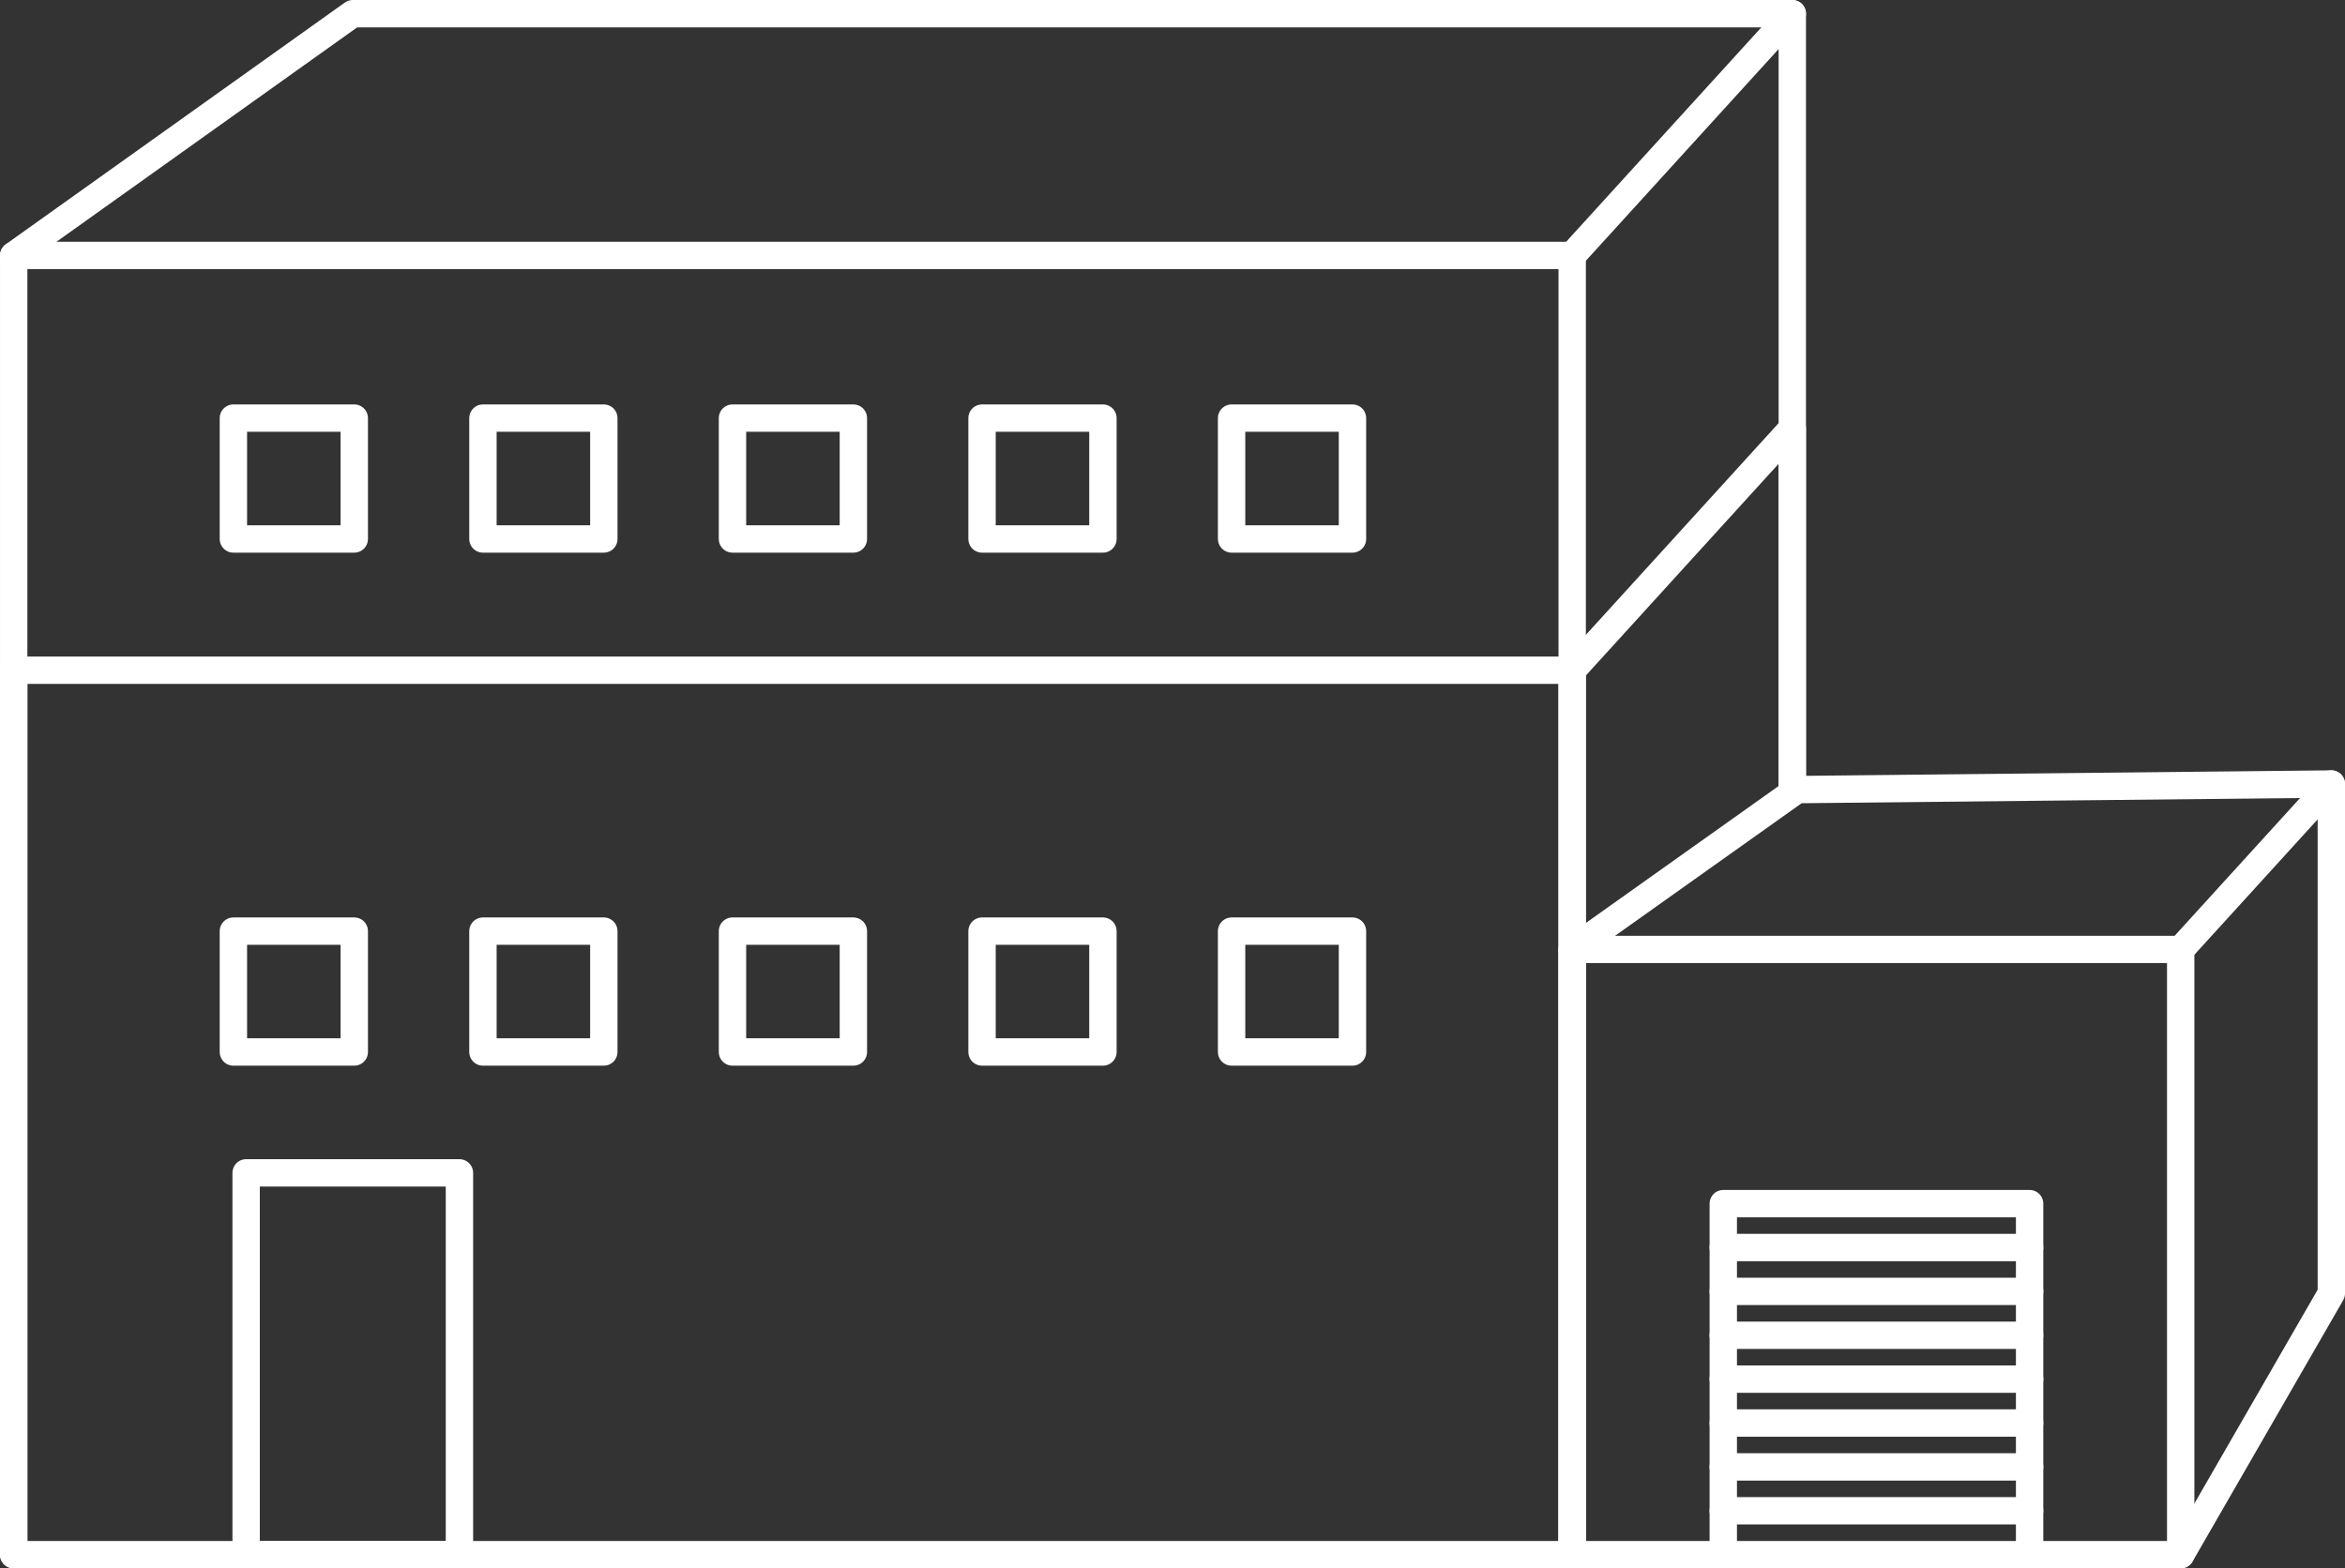 <svg xmlns="http://www.w3.org/2000/svg" viewBox="0 0 121.417 81.222"><rect x="0" y="0" width="121.417" height="81.222" fill="#333333" stroke="none"/><defs><style>.cls-1{fill:none;stroke:#fff;stroke-linecap:round;stroke-linejoin:round;stroke-width:1.417px;}</style></defs><title>アセット 1</title><g id="レイヤー_2" data-name="レイヤー 2"><g id="contents"><rect class="cls-1" x="0.709" y="34.709" width="80.694" height="45.804"/><rect class="cls-1" x="12.744" y="60.74" width="11.045" height="19.773"/><polyline class="cls-1" points="81.403 34.709 92.8 22.187 92.8 40.892"/><polyline class="cls-1" points="0.709 80.513 0.709 13.23 81.403 13.23 81.403 80.513"/><polyline class="cls-1" points="81.403 13.23 92.8 0.709 92.8 40.892"/><polyline class="cls-1" points="0.709 13.23 18.267 0.709 92.8 0.709"/><rect class="cls-1" x="81.403" y="49.171" width="31.507" height="31.342"/><polyline class="cls-1" points="112.91 49.171 120.709 40.603 120.709 66.983 112.91 80.513"/><polyline class="cls-1" points="81.403 49.171 93.054 40.892 120.709 40.603"/><polyline class="cls-1" points="89.226 80.513 89.226 62.334 105.087 62.334 105.087 80.513"/><line class="cls-1" x1="89.226" y1="64.606" x2="105.087" y2="64.606"/><line class="cls-1" x1="89.226" y1="66.878" x2="105.087" y2="66.878"/><line class="cls-1" x1="89.226" y1="69.151" x2="105.087" y2="69.151"/><line class="cls-1" x1="89.226" y1="71.423" x2="105.087" y2="71.423"/><line class="cls-1" x1="89.226" y1="73.696" x2="105.087" y2="73.696"/><line class="cls-1" x1="89.226" y1="75.968" x2="105.087" y2="75.968"/><line class="cls-1" x1="89.226" y1="78.24" x2="105.087" y2="78.24"/><rect class="cls-1" x="12.084" y="48.221" width="6.259" height="6.259"/><rect class="cls-1" x="25.005" y="48.221" width="6.259" height="6.259"/><rect class="cls-1" x="37.926" y="48.221" width="6.259" height="6.259"/><rect class="cls-1" x="50.847" y="48.221" width="6.259" height="6.259"/><rect class="cls-1" x="63.768" y="48.221" width="6.259" height="6.259"/><rect class="cls-1" x="12.084" y="21.653" width="6.259" height="6.259"/><rect class="cls-1" x="25.005" y="21.653" width="6.259" height="6.259"/><rect class="cls-1" x="37.926" y="21.653" width="6.259" height="6.259"/><rect class="cls-1" x="50.847" y="21.653" width="6.259" height="6.259"/><rect class="cls-1" x="63.768" y="21.653" width="6.259" height="6.259"/></g></g></svg>